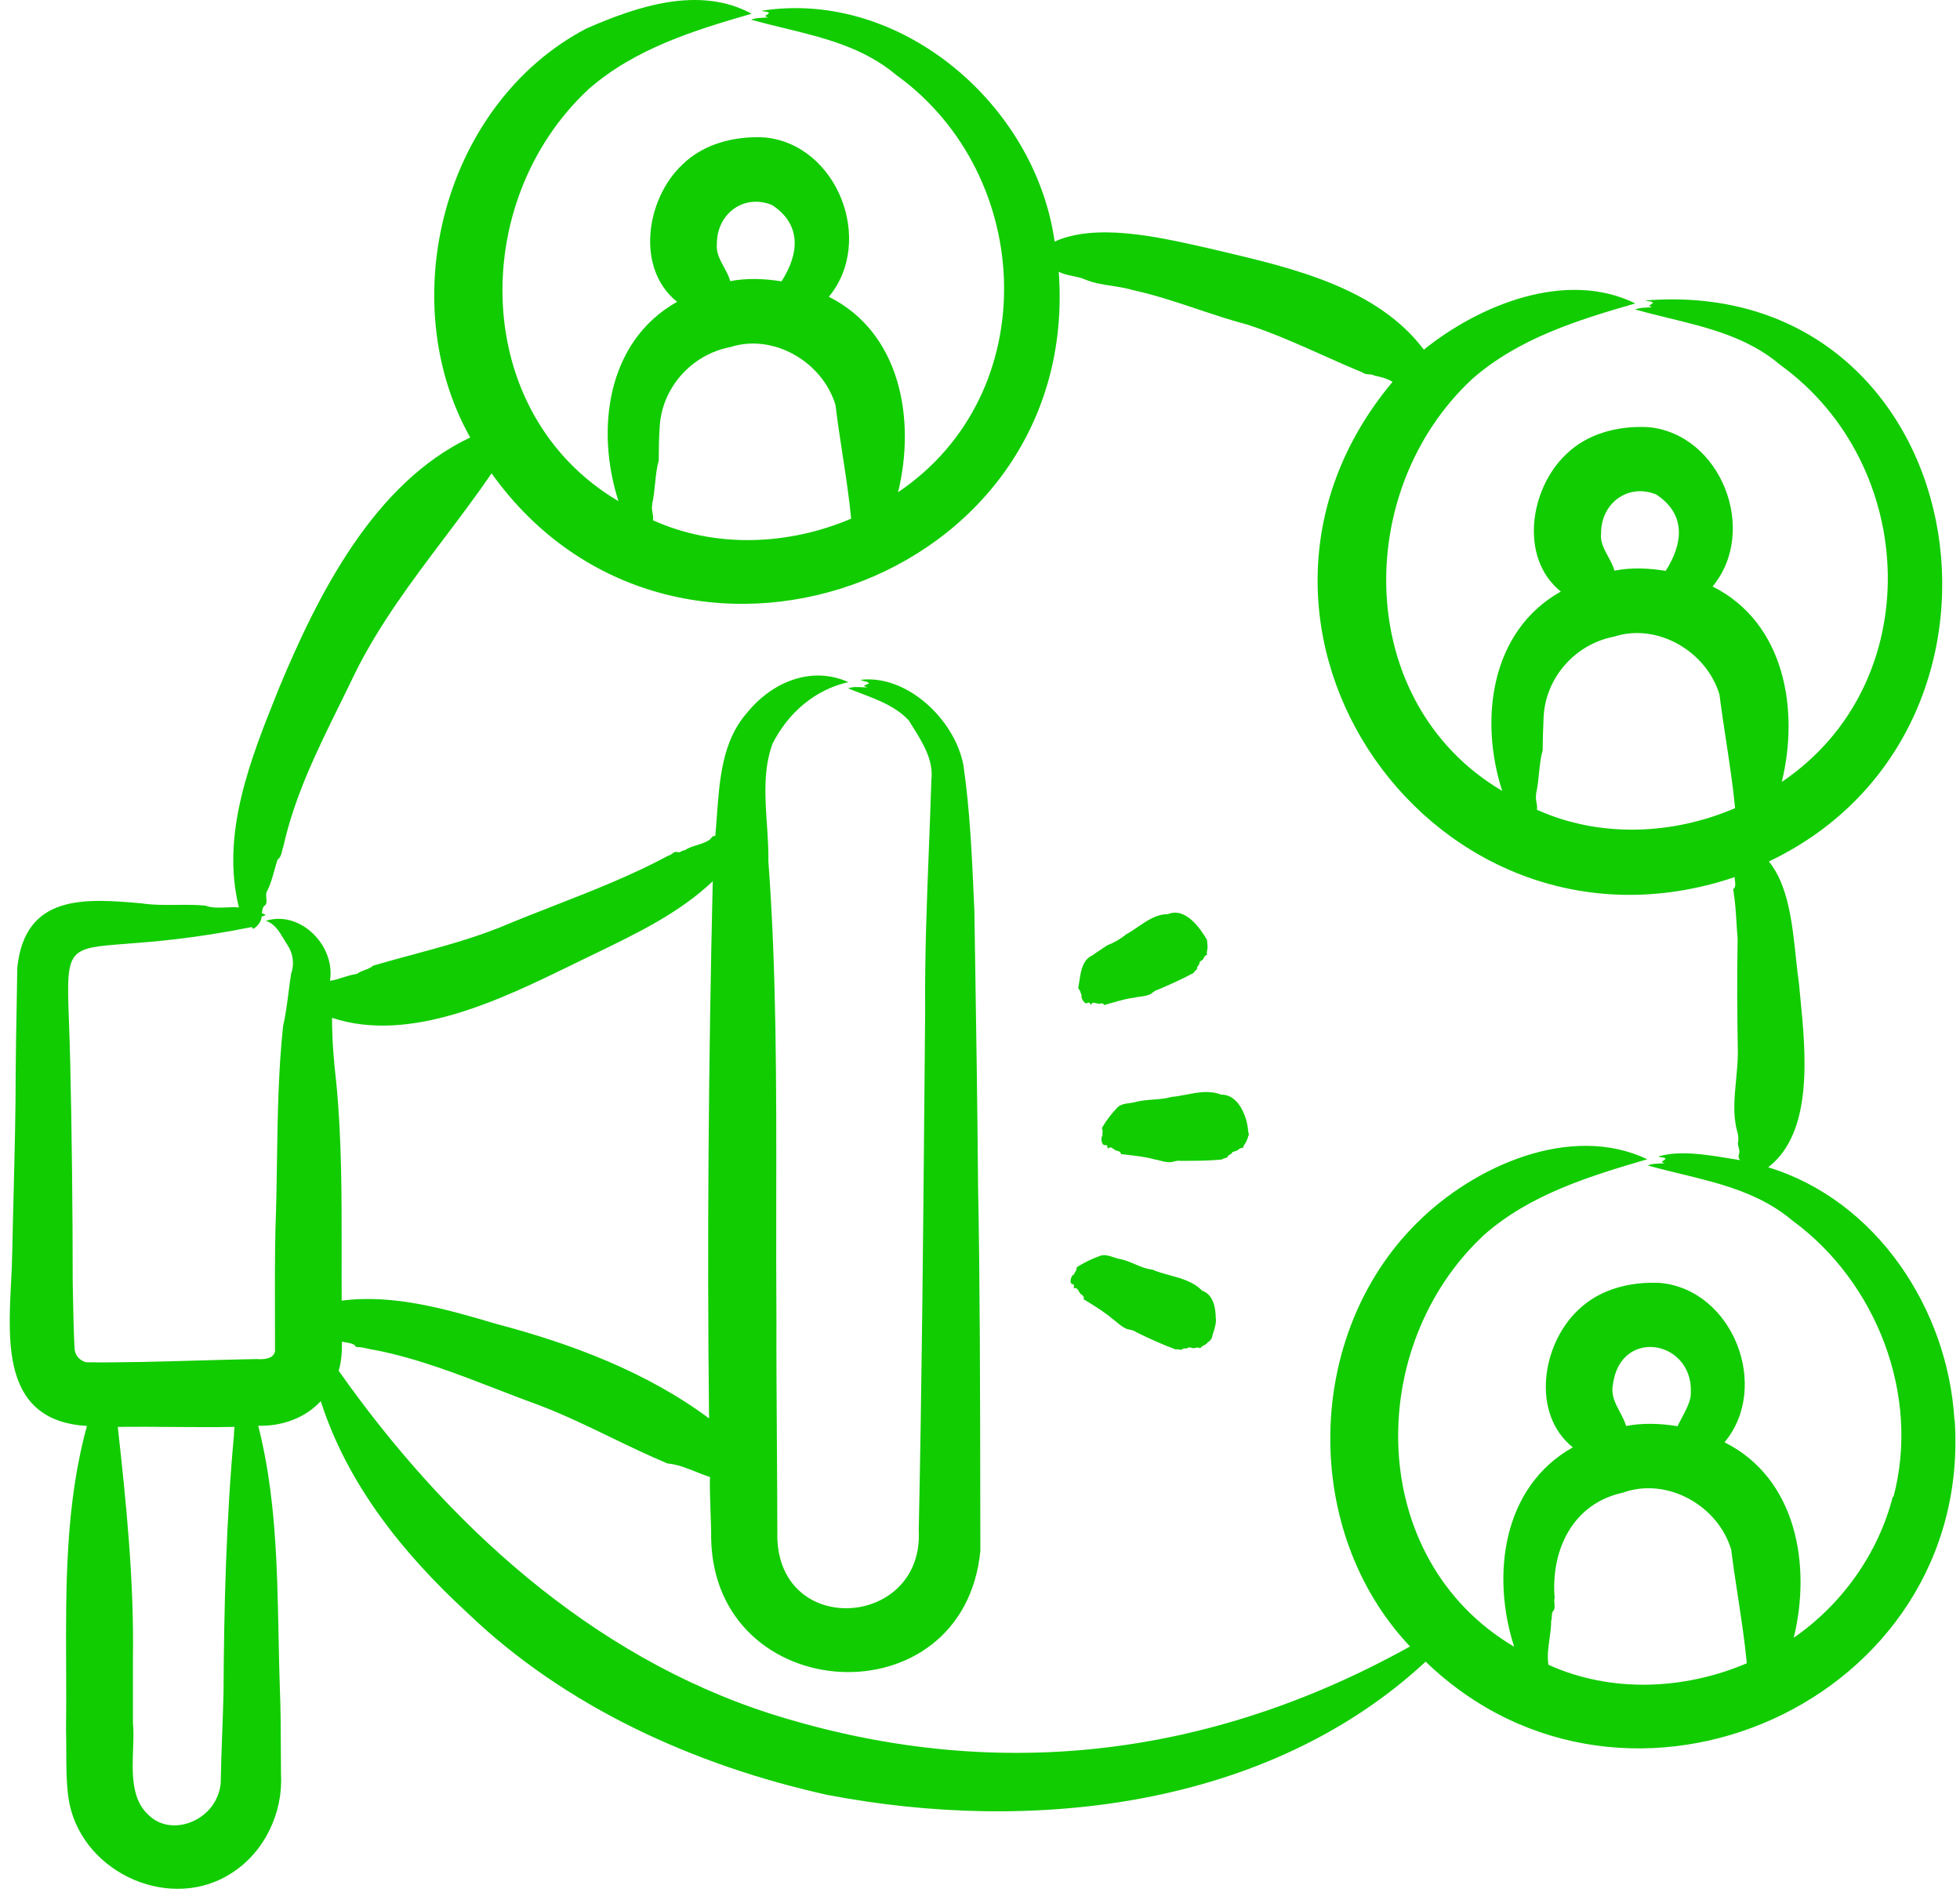 <?xml version="1.0" encoding="UTF-8"?> <svg xmlns="http://www.w3.org/2000/svg" width="122" height="118" viewBox="0 0 122 118" fill="none"><path fill-rule="evenodd" clip-rule="evenodd" d="M111.651 101.925C114.656 99.85 116.917 96.674 117.818 93.139L117.861 93.153C119.535 86.828 116.802 79.802 111.593 75.981C109.567 74.259 107.071 73.652 104.579 73.047L104.579 73.047C103.904 72.883 103.229 72.719 102.564 72.533C102.788 72.435 103.04 72.424 103.286 72.413H103.286C103.4 72.408 103.514 72.403 103.623 72.39C103.384 72.323 103.432 72.294 103.528 72.236C103.576 72.207 103.637 72.17 103.68 72.118C103.622 72.052 103.521 72.038 103.422 72.025C103.349 72.015 103.276 72.005 103.222 71.975C104.531 71.587 106.118 71.846 107.564 72.082H107.564L107.565 72.082L107.566 72.082C107.826 72.125 108.082 72.166 108.331 72.204C108.173 72.089 108.216 71.917 108.259 71.76C108.288 71.653 108.255 71.535 108.223 71.416C108.191 71.299 108.159 71.18 108.187 71.073C108.23 70.83 108.188 70.572 108.116 70.358C107.855 69.351 107.958 68.284 108.062 67.211C108.117 66.637 108.173 66.061 108.173 65.492C108.13 63.131 108.116 60.798 108.159 58.423C108.13 58.094 108.11 57.763 108.089 57.432C108.048 56.771 108.006 56.11 107.901 55.461C107.873 55.404 107.858 55.332 107.973 55.246C108.03 55.122 108.011 54.965 107.992 54.811C107.982 54.735 107.973 54.659 107.973 54.588C89.356 60.87 73.944 38.976 86.68 23.764C86.322 23.549 85.935 23.449 85.549 23.378C85.449 23.311 85.328 23.303 85.205 23.296C85.064 23.286 84.92 23.277 84.805 23.177C83.972 22.836 83.145 22.467 82.317 22.096L82.317 22.096L82.317 22.096C80.784 21.41 79.243 20.721 77.636 20.201C76.589 19.925 75.559 19.581 74.529 19.237C73.206 18.794 71.883 18.352 70.523 18.055C70.109 17.931 69.66 17.861 69.214 17.791C68.626 17.699 68.043 17.608 67.547 17.396C67.314 17.29 67.053 17.236 66.788 17.181C66.485 17.119 66.177 17.055 65.901 16.91C67.332 36.386 41.875 45.243 30.599 29.46C29.674 30.811 28.677 32.133 27.675 33.461C25.654 36.139 23.615 38.843 22.113 41.866C21.799 42.522 21.478 43.174 21.156 43.827C19.744 46.69 18.333 49.552 17.634 52.699C17.59 52.8 17.568 52.9 17.547 52.996C17.505 53.184 17.466 53.358 17.276 53.5C17.203 53.718 17.142 53.938 17.081 54.159C16.961 54.593 16.841 55.029 16.632 55.447C16.545 55.567 16.561 55.734 16.577 55.896C16.595 56.083 16.612 56.263 16.475 56.362C16.371 56.414 16.343 56.57 16.318 56.702C16.309 56.752 16.3 56.799 16.289 56.835L16.301 56.838C16.393 56.864 16.45 56.88 16.532 56.949C16.46 56.992 16.374 57.021 16.289 57.035C16.26 57.364 16.045 57.65 15.759 57.808L15.759 57.808C15.716 57.765 15.688 57.736 15.688 57.693C12.066 58.417 9.571 58.607 7.86 58.737C6.129 58.869 5.2 58.939 4.719 59.44C4.162 60.02 4.204 61.174 4.295 63.666C4.319 64.342 4.348 65.118 4.368 66.007C4.469 70.372 4.526 75.366 4.526 79.759C4.532 80.04 4.537 80.323 4.542 80.605C4.563 81.706 4.583 82.816 4.64 83.909C4.655 84.338 4.955 84.682 5.37 84.782C7.517 84.81 9.944 84.741 12.306 84.673C13.564 84.637 14.805 84.602 15.974 84.582C16.389 84.61 17.018 84.596 17.119 84.095C17.119 83.508 17.117 82.894 17.115 82.266V82.266V82.266C17.11 80.325 17.104 78.252 17.147 76.425C17.2 75.032 17.22 73.635 17.241 72.239C17.282 69.446 17.324 66.651 17.619 63.875C17.777 63.18 17.869 62.473 17.96 61.766C18.01 61.381 18.06 60.996 18.12 60.612C18.321 60.011 18.263 59.41 17.92 58.852C17.829 58.721 17.744 58.578 17.659 58.434C17.381 57.966 17.093 57.482 16.546 57.307C18.693 56.634 20.896 58.852 20.539 61.042C20.815 61 21.081 60.916 21.347 60.831L21.347 60.831C21.632 60.74 21.917 60.65 22.213 60.612C22.362 60.497 22.528 60.436 22.694 60.375C22.878 60.308 23.064 60.24 23.229 60.097C24.031 59.861 24.843 59.641 25.658 59.421L25.658 59.421C27.501 58.923 29.356 58.422 31.142 57.708C32.243 57.243 33.362 56.807 34.483 56.369L34.483 56.369L34.483 56.369C36.888 55.43 39.305 54.487 41.589 53.257C41.686 53.24 41.763 53.184 41.836 53.13C41.947 53.049 42.05 52.974 42.204 53.042C42.279 53.058 42.347 53.021 42.417 52.983C42.48 52.949 42.545 52.914 42.619 52.914C42.848 52.763 43.113 52.681 43.377 52.599L43.377 52.599C43.642 52.517 43.907 52.434 44.136 52.284C44.181 52.259 44.22 52.212 44.26 52.164C44.335 52.075 44.41 51.985 44.522 52.041C44.56 51.637 44.59 51.223 44.62 50.804L44.62 50.804L44.62 50.804C44.784 48.537 44.959 46.126 46.468 44.399C48.014 42.467 50.475 41.408 52.808 42.453C50.704 42.925 49.044 44.385 48.085 46.288C47.504 47.864 47.621 49.602 47.737 51.317V51.317C47.789 52.094 47.841 52.865 47.828 53.615C48.337 60.452 48.327 67.691 48.317 74.765V74.765C48.314 77.225 48.31 79.666 48.329 82.063C48.321 84.382 48.339 87.039 48.357 89.657V89.657V89.657C48.371 91.79 48.386 93.896 48.386 95.772C48.629 101.954 57.516 101.253 57.187 95.228C57.379 86.185 57.461 77.041 57.541 67.965V67.965V67.965L57.541 67.957C57.556 66.25 57.571 64.546 57.587 62.845C57.557 59.516 57.69 56.095 57.822 52.721L57.822 52.72L57.822 52.719C57.877 51.308 57.931 49.905 57.974 48.52C58.113 47.307 57.436 46.227 56.813 45.232L56.813 45.231C56.731 45.1 56.65 44.971 56.571 44.843C55.788 43.991 54.689 43.572 53.618 43.163C53.339 43.057 53.062 42.952 52.793 42.839C53.064 42.735 53.366 42.752 53.664 42.77C53.776 42.776 53.887 42.782 53.995 42.782C53.714 42.685 53.782 42.66 53.908 42.614C53.968 42.593 54.04 42.566 54.096 42.525C54.039 42.452 53.928 42.425 53.813 42.397C53.725 42.375 53.635 42.353 53.566 42.31C56.443 41.967 59.405 44.757 59.963 47.59C60.372 50.345 60.508 53.45 60.631 56.262V56.262L60.65 56.677C60.662 57.504 60.675 58.337 60.688 59.175L60.689 59.233L60.69 59.264V59.264V59.264C60.765 64.072 60.842 69.036 60.879 73.763C60.999 79.867 61.008 86.68 61.016 93.009V93.009V93.009C61.018 94.203 61.019 95.379 61.022 96.531C59.963 107.134 44.451 106.247 44.265 95.729C44.271 95.353 44.25 94.737 44.227 94.093C44.199 93.268 44.169 92.397 44.193 91.923C43.889 91.826 43.594 91.708 43.301 91.591L43.301 91.591L43.301 91.591C42.728 91.362 42.162 91.135 41.546 91.079C40.359 90.584 39.195 90.021 38.027 89.456C36.59 88.761 35.147 88.063 33.647 87.487C32.752 87.163 31.861 86.818 30.969 86.473L30.969 86.473C28.508 85.52 26.038 84.563 23.444 84.038C23.344 84.031 23.144 83.988 22.937 83.943C22.698 83.891 22.449 83.838 22.342 83.838C22.242 83.852 22.141 83.838 22.07 83.709C21.927 83.614 21.741 83.582 21.556 83.55C21.463 83.534 21.369 83.518 21.283 83.494C21.297 84.095 21.254 84.739 21.082 85.311C27.751 94.77 36.766 103.085 48.028 106.676C61.809 111.027 75.26 109.424 87.767 102.469C80.97 95.286 81.184 83.022 88.225 76.082C91.76 72.561 97.77 69.885 102.535 72.146C98.972 73.191 95.251 74.321 92.375 76.854C84.891 83.823 85.034 97.046 94.249 102.484C92.819 98.062 93.505 92.538 97.899 90.077C95.294 87.987 95.967 83.666 98.228 81.534C99.573 80.217 101.519 79.745 103.351 79.845C107.873 80.274 110.22 86.313 107.343 89.762C111.837 92.009 112.752 97.432 111.651 101.925ZM101.219 88.746C102.263 88.546 103.365 88.588 104.41 88.76V88.775C104.493 88.599 104.587 88.424 104.681 88.249C104.907 87.826 105.134 87.402 105.225 86.957C105.64 83.423 100.832 82.493 100.389 86.213C100.277 86.836 100.552 87.357 100.829 87.881C100.979 88.163 101.128 88.445 101.219 88.746ZM96.448 101.998C96.372 102.537 96.297 103.073 96.382 103.614H96.396C100.288 105.374 104.839 105.174 108.731 103.514C108.596 102.11 108.386 100.732 108.174 99.346C108.028 98.386 107.881 97.422 107.758 96.445C106.943 93.697 103.766 91.908 101.018 92.896C97.899 93.568 96.525 96.459 96.768 99.45C96.734 99.565 96.745 99.684 96.757 99.802C96.774 99.977 96.791 100.149 96.654 100.294C96.599 100.388 96.595 100.494 96.592 100.602C96.589 100.692 96.586 100.782 96.553 100.867C96.553 101.247 96.501 101.623 96.448 101.998ZM35.642 60.029C31.173 62.21 25.55 64.955 20.668 63.346C20.668 64.677 20.768 65.993 20.925 67.309C21.273 70.834 21.269 74.429 21.265 78.004C21.264 78.987 21.262 79.969 21.268 80.947C24.517 80.518 27.837 81.491 30.942 82.407C35.593 83.637 40.244 85.383 44.136 88.274C44.007 77.212 44.107 65.893 44.365 54.846C42.3 56.807 39.657 58.084 37.079 59.331C36.816 59.457 36.554 59.584 36.294 59.711C36.08 59.815 35.862 59.921 35.642 60.029ZM13.913 105.346C13.942 99.979 14.085 94.456 14.571 89.218L14.557 89.247L14.6 88.803C13.376 88.826 12.034 88.816 10.701 88.807H10.701H10.701C9.541 88.798 8.39 88.79 7.331 88.803C7.86 93.554 8.347 98.377 8.275 103.213V107.22C8.324 107.718 8.303 108.283 8.283 108.868C8.23 110.352 8.173 111.965 9.219 112.93C10.493 114.218 12.682 113.517 13.441 112C13.613 111.656 13.727 111.27 13.741 110.884C13.757 109.874 13.796 108.824 13.834 107.779C13.864 106.957 13.894 106.139 13.913 105.346ZM40.775 30.095C40.732 30.529 40.688 30.968 40.587 31.391L40.601 31.406C40.556 31.572 40.587 31.746 40.617 31.92C40.644 32.075 40.671 32.23 40.644 32.379C44.537 34.139 49.087 33.939 52.98 32.279C52.85 30.937 52.648 29.618 52.445 28.294C52.288 27.273 52.131 26.25 52.006 25.209C51.205 22.534 48.157 20.73 45.452 21.603C43.034 22.061 41.159 24.165 41.059 26.64C41.016 27.213 41.002 28.1 41.002 28.672C40.873 29.12 40.824 29.604 40.775 30.095V30.095ZM48.057 12.76C46.311 12.044 44.622 13.289 44.622 15.164C44.561 15.703 44.809 16.159 45.059 16.619C45.215 16.904 45.37 17.189 45.452 17.496C46.497 17.296 47.599 17.339 48.644 17.511C49.731 15.822 49.931 13.99 48.057 12.76ZM95.797 48.111L95.797 48.111C95.754 48.545 95.71 48.984 95.609 49.408L95.623 49.422C95.578 49.588 95.609 49.763 95.639 49.937C95.666 50.092 95.693 50.247 95.666 50.395C99.559 52.155 104.109 51.969 108.001 50.295C107.866 48.891 107.656 47.513 107.445 46.127C107.298 45.167 107.151 44.203 107.028 43.226C106.227 40.55 103.179 38.747 100.474 39.62C98.056 40.078 96.181 42.181 96.081 44.657C96.053 45.229 96.024 46.116 96.024 46.689C95.895 47.137 95.846 47.621 95.797 48.111ZM103.093 30.776C101.347 30.061 99.659 31.305 99.659 33.18C99.597 33.719 99.846 34.176 100.096 34.635C100.251 34.92 100.407 35.206 100.489 35.513C101.533 35.312 102.635 35.355 103.68 35.527C104.767 33.838 104.968 32.007 103.093 30.776ZM110.062 72.647C116.816 74.708 121.253 81.491 121.653 88.374L121.668 88.345C122.855 105.861 101.29 115.52 88.74 103.414C78.895 112.543 64.198 114.146 51.463 111.699C43.234 109.868 35.206 106.247 29.082 100.366C25.118 96.717 21.626 92.395 19.966 87.201C18.979 88.274 17.505 88.775 16.074 88.732C17.163 93.009 17.251 97.414 17.339 101.809L17.339 101.809C17.36 102.899 17.382 103.988 17.419 105.074C17.472 106.284 17.478 107.755 17.483 109.1V109.1C17.485 109.568 17.487 110.019 17.491 110.44C17.619 112.815 16.475 115.234 14.471 116.536C10.708 119.04 5.241 116.65 4.325 112.257C4.129 111.256 4.127 110.053 4.124 108.928C4.124 108.495 4.123 108.072 4.111 107.678C4.128 106.387 4.123 105.086 4.117 103.781C4.094 98.722 4.071 93.603 5.413 88.746C0.244 88.438 0.484 83.78 0.689 79.805C0.722 79.159 0.754 78.531 0.762 77.942C0.786 76.703 0.817 75.456 0.849 74.207L0.849 74.207C0.913 71.675 0.977 69.133 0.977 66.623C0.986 65.379 1.012 63.968 1.037 62.596L1.037 62.596C1.052 61.773 1.066 60.963 1.077 60.212C1.564 55.647 5.256 55.904 8.804 56.219C9.53 56.33 10.278 56.323 11.017 56.316H11.017H11.017C11.617 56.31 12.211 56.305 12.783 56.362C13.165 56.514 13.631 56.493 14.084 56.474C14.359 56.462 14.629 56.45 14.872 56.477C13.726 51.895 15.599 47.23 17.301 42.991L17.362 42.839C19.809 36.958 23.286 30.061 29.268 27.227C24.445 18.641 27.665 6.42 36.48 1.784C39.671 0.382 43.535 -0.906 46.783 0.854C43.22 1.884 39.499 3.029 36.623 5.562C29.139 12.531 29.282 25.753 38.498 31.191C37.067 26.769 37.754 21.246 42.147 18.784C39.542 16.695 40.215 12.373 42.476 10.241C43.821 8.925 45.767 8.452 47.599 8.553C52.121 8.982 54.468 15.006 51.591 18.47C56.085 20.716 57.001 26.154 55.899 30.633C64.986 24.523 64.442 10.914 55.798 4.675C53.761 2.953 51.264 2.346 48.773 1.741C48.097 1.577 47.421 1.412 46.755 1.226C46.979 1.128 47.23 1.117 47.477 1.106C47.591 1.101 47.705 1.096 47.814 1.083C47.575 1.016 47.623 0.987 47.719 0.929C47.767 0.9 47.828 0.863 47.871 0.811C47.813 0.745 47.712 0.731 47.613 0.718C47.54 0.708 47.467 0.698 47.413 0.668C56.056 -0.677 64.456 6.506 65.644 15.035C68.205 13.877 72.01 14.729 74.814 15.357C74.956 15.389 75.095 15.42 75.231 15.45C75.481 15.509 75.733 15.569 75.987 15.629C80.518 16.696 85.74 17.926 88.626 21.761C92.132 18.942 97.512 16.781 101.791 18.884C98.213 19.915 94.507 21.06 91.631 23.592C84.147 30.561 84.29 43.784 93.505 49.222C92.074 44.8 92.761 39.276 97.154 36.815C94.55 34.726 95.223 30.404 97.484 28.272C98.829 26.955 100.775 26.483 102.607 26.583C107.129 27.012 109.475 33.037 106.599 36.5C111.092 38.747 112.008 44.17 110.906 48.664C119.993 42.539 119.449 28.944 110.806 22.705C108.799 20.999 106.332 20.397 103.864 19.794C103.165 19.623 102.466 19.452 101.777 19.256C102.002 19.168 102.254 19.154 102.501 19.14C102.615 19.133 102.727 19.127 102.836 19.113C102.597 19.047 102.645 19.018 102.741 18.96C102.789 18.931 102.85 18.894 102.893 18.841C102.835 18.775 102.734 18.762 102.635 18.748C102.562 18.738 102.489 18.729 102.435 18.698C122.741 17.096 127.749 45.201 110.105 53.615C111.31 55.079 111.567 57.517 111.789 59.627C111.849 60.198 111.906 60.745 111.98 61.242C112.004 61.509 112.032 61.789 112.06 62.08C112.4 65.529 112.887 70.469 110.062 72.647ZM76.004 68.125C77.049 68.097 77.578 69.385 77.679 70.257V70.3C77.698 70.434 77.717 70.534 77.736 70.601C77.718 70.643 77.705 70.688 77.69 70.738C77.671 70.805 77.648 70.882 77.607 70.973C77.581 71.057 77.544 71.109 77.504 71.164C77.455 71.231 77.403 71.304 77.364 71.445C77.233 71.428 77.16 71.485 77.088 71.542C77.042 71.578 76.996 71.614 76.934 71.631C76.907 71.631 76.877 71.644 76.845 71.657C76.81 71.672 76.772 71.688 76.734 71.688C76.715 71.695 76.698 71.725 76.682 71.754C76.662 71.79 76.643 71.825 76.62 71.817C76.591 71.817 76.562 71.832 76.534 71.889C76.493 71.858 76.46 71.914 76.424 71.974C76.409 71.999 76.393 72.025 76.376 72.046C76.364 72.049 76.352 72.052 76.34 72.054C76.33 72.056 76.321 72.058 76.311 72.06L76.311 72.06C76.22 72.078 76.155 72.091 76.061 72.161C75.232 72.246 74.33 72.246 73.486 72.246C73.328 72.22 73.147 72.266 72.985 72.307L72.942 72.318C72.684 72.356 72.439 72.293 72.195 72.229C72.072 72.197 71.95 72.165 71.826 72.146C71.342 72.007 70.826 71.948 70.326 71.89H70.326C70.16 71.871 69.997 71.853 69.837 71.832C69.803 71.887 69.77 71.804 69.743 71.737C69.738 71.725 69.734 71.714 69.729 71.704C69.727 71.698 69.725 71.693 69.722 71.688C69.713 71.685 69.705 71.683 69.697 71.681C69.667 71.672 69.642 71.665 69.608 71.631C69.497 71.644 69.407 71.576 69.322 71.513C69.211 71.429 69.108 71.352 68.978 71.474C68.964 71.474 68.935 71.474 68.935 71.388C68.922 71.281 68.884 71.274 68.821 71.262L68.806 71.259C68.577 71.359 68.477 70.773 68.635 70.672C68.606 70.614 68.616 70.543 68.626 70.476C68.627 70.467 68.628 70.458 68.629 70.449C68.632 70.427 68.635 70.406 68.635 70.386L68.627 70.365C68.602 70.288 68.58 70.224 68.606 70.172C68.878 69.699 69.207 69.284 69.579 68.898C69.786 68.721 70.054 68.686 70.303 68.653C70.416 68.638 70.526 68.624 70.624 68.597C71.001 68.491 71.393 68.462 71.779 68.433C72.169 68.404 72.554 68.376 72.913 68.268C73.218 68.243 73.527 68.183 73.838 68.124C74.566 67.985 75.302 67.844 76.004 68.125ZM74.831 80.332C74.299 79.771 73.539 79.564 72.8 79.362L72.799 79.362C72.426 79.26 72.057 79.159 71.726 79.015C71.353 78.978 70.999 78.828 70.642 78.676L70.642 78.676C70.315 78.537 69.986 78.397 69.636 78.343C69.54 78.322 69.439 78.287 69.334 78.252C69.08 78.165 68.804 78.071 68.52 78.142C68.005 78.328 67.533 78.543 67.061 78.843C67.012 78.88 67.005 78.937 66.995 79.015C66.993 79.029 66.991 79.043 66.989 79.058C66.975 79.087 66.956 79.115 66.937 79.144C66.898 79.201 66.86 79.258 66.86 79.316C66.66 79.344 66.517 79.917 66.774 79.917L66.779 79.92C66.834 79.961 66.874 79.991 66.846 80.088C66.817 80.174 66.832 80.174 66.846 80.174C67.017 80.125 67.081 80.239 67.153 80.364C67.207 80.459 67.264 80.56 67.375 80.603C67.386 80.645 67.411 80.664 67.435 80.682L67.435 80.682C67.444 80.689 67.453 80.696 67.461 80.704C67.461 80.719 67.46 80.737 67.459 80.757C67.454 80.832 67.448 80.924 67.504 80.89C67.546 80.916 67.588 80.942 67.631 80.969C67.663 80.989 67.696 81.009 67.729 81.029L67.729 81.029C68.238 81.345 68.773 81.677 69.221 82.063C69.33 82.138 69.43 82.222 69.53 82.304C69.733 82.471 69.931 82.635 70.18 82.721C70.211 82.729 70.243 82.735 70.276 82.742C70.436 82.776 70.605 82.812 70.724 82.907C71.511 83.294 72.355 83.68 73.171 83.981C73.314 83.966 73.386 83.981 73.514 84.009C73.536 83.998 73.559 83.985 73.582 83.971C73.647 83.932 73.708 83.895 73.729 83.938C73.786 83.909 73.815 83.895 73.844 83.924C73.859 83.939 73.893 83.915 73.928 83.891C73.955 83.871 73.982 83.852 74.001 83.852C74.025 83.857 74.049 83.86 74.073 83.863C74.12 83.869 74.168 83.876 74.216 83.895C74.288 83.913 74.352 83.898 74.417 83.883C74.505 83.863 74.594 83.843 74.702 83.909C74.796 83.8 74.877 83.758 74.952 83.72C75.015 83.689 75.073 83.659 75.131 83.594C75.189 83.523 75.203 83.508 75.232 83.508C75.274 83.483 75.322 83.422 75.36 83.373C75.385 83.341 75.406 83.314 75.418 83.308C75.44 83.197 75.48 83.069 75.523 82.934C75.617 82.633 75.725 82.292 75.675 82.006C75.661 81.348 75.518 80.589 74.845 80.332H74.831ZM67.704 62.401C67.547 62.587 67.232 62.086 67.332 61.929C67.291 61.887 67.272 61.816 67.254 61.747C67.247 61.721 67.24 61.695 67.232 61.671C67.215 61.646 67.198 61.624 67.183 61.605C67.146 61.558 67.118 61.521 67.118 61.471C67.144 61.34 67.164 61.201 67.185 61.061C67.281 60.421 67.383 59.735 68.005 59.453C68.14 59.35 68.309 59.239 68.485 59.123C68.627 59.03 68.772 58.934 68.907 58.838C69.35 58.666 69.751 58.437 70.094 58.151C70.342 58.019 70.582 57.854 70.826 57.687C71.399 57.294 71.985 56.892 72.699 56.892C73.758 56.448 74.674 57.708 75.131 58.495C75.131 58.554 75.138 58.608 75.144 58.665C75.152 58.732 75.16 58.803 75.16 58.895C75.173 58.988 75.159 59.053 75.144 59.121C75.127 59.201 75.108 59.286 75.131 59.425C75.012 59.459 74.974 59.534 74.935 59.61C74.909 59.661 74.883 59.714 74.831 59.754C74.792 59.764 74.76 59.792 74.726 59.824C74.71 59.839 74.692 59.854 74.674 59.868C74.661 59.881 74.659 59.913 74.658 59.946C74.656 59.986 74.654 60.026 74.631 60.026C74.588 60.04 74.588 60.069 74.588 60.126C74.529 60.114 74.518 60.199 74.509 60.277C74.507 60.294 74.504 60.311 74.502 60.326C74.487 60.339 74.474 60.35 74.462 60.36C74.392 60.419 74.36 60.445 74.287 60.555C73.6 60.927 72.828 61.271 72.098 61.586C71.95 61.612 71.802 61.728 71.677 61.825C71.669 61.831 71.662 61.837 71.654 61.843C71.449 61.965 71.219 61.995 70.988 62.025C70.866 62.041 70.743 62.057 70.624 62.086C70.159 62.141 69.686 62.276 69.229 62.407C69.081 62.45 68.935 62.492 68.792 62.53C68.782 62.591 68.735 62.543 68.688 62.495C68.67 62.476 68.651 62.456 68.635 62.444C68.626 62.444 68.616 62.447 68.605 62.45C68.58 62.456 68.55 62.464 68.52 62.444C68.429 62.493 68.327 62.464 68.231 62.436C68.102 62.4 67.985 62.366 67.919 62.53C67.919 62.544 67.905 62.544 67.862 62.473C67.816 62.392 67.789 62.395 67.743 62.399C67.731 62.4 67.719 62.401 67.704 62.401Z" fill="#11CC00"></path></svg> 